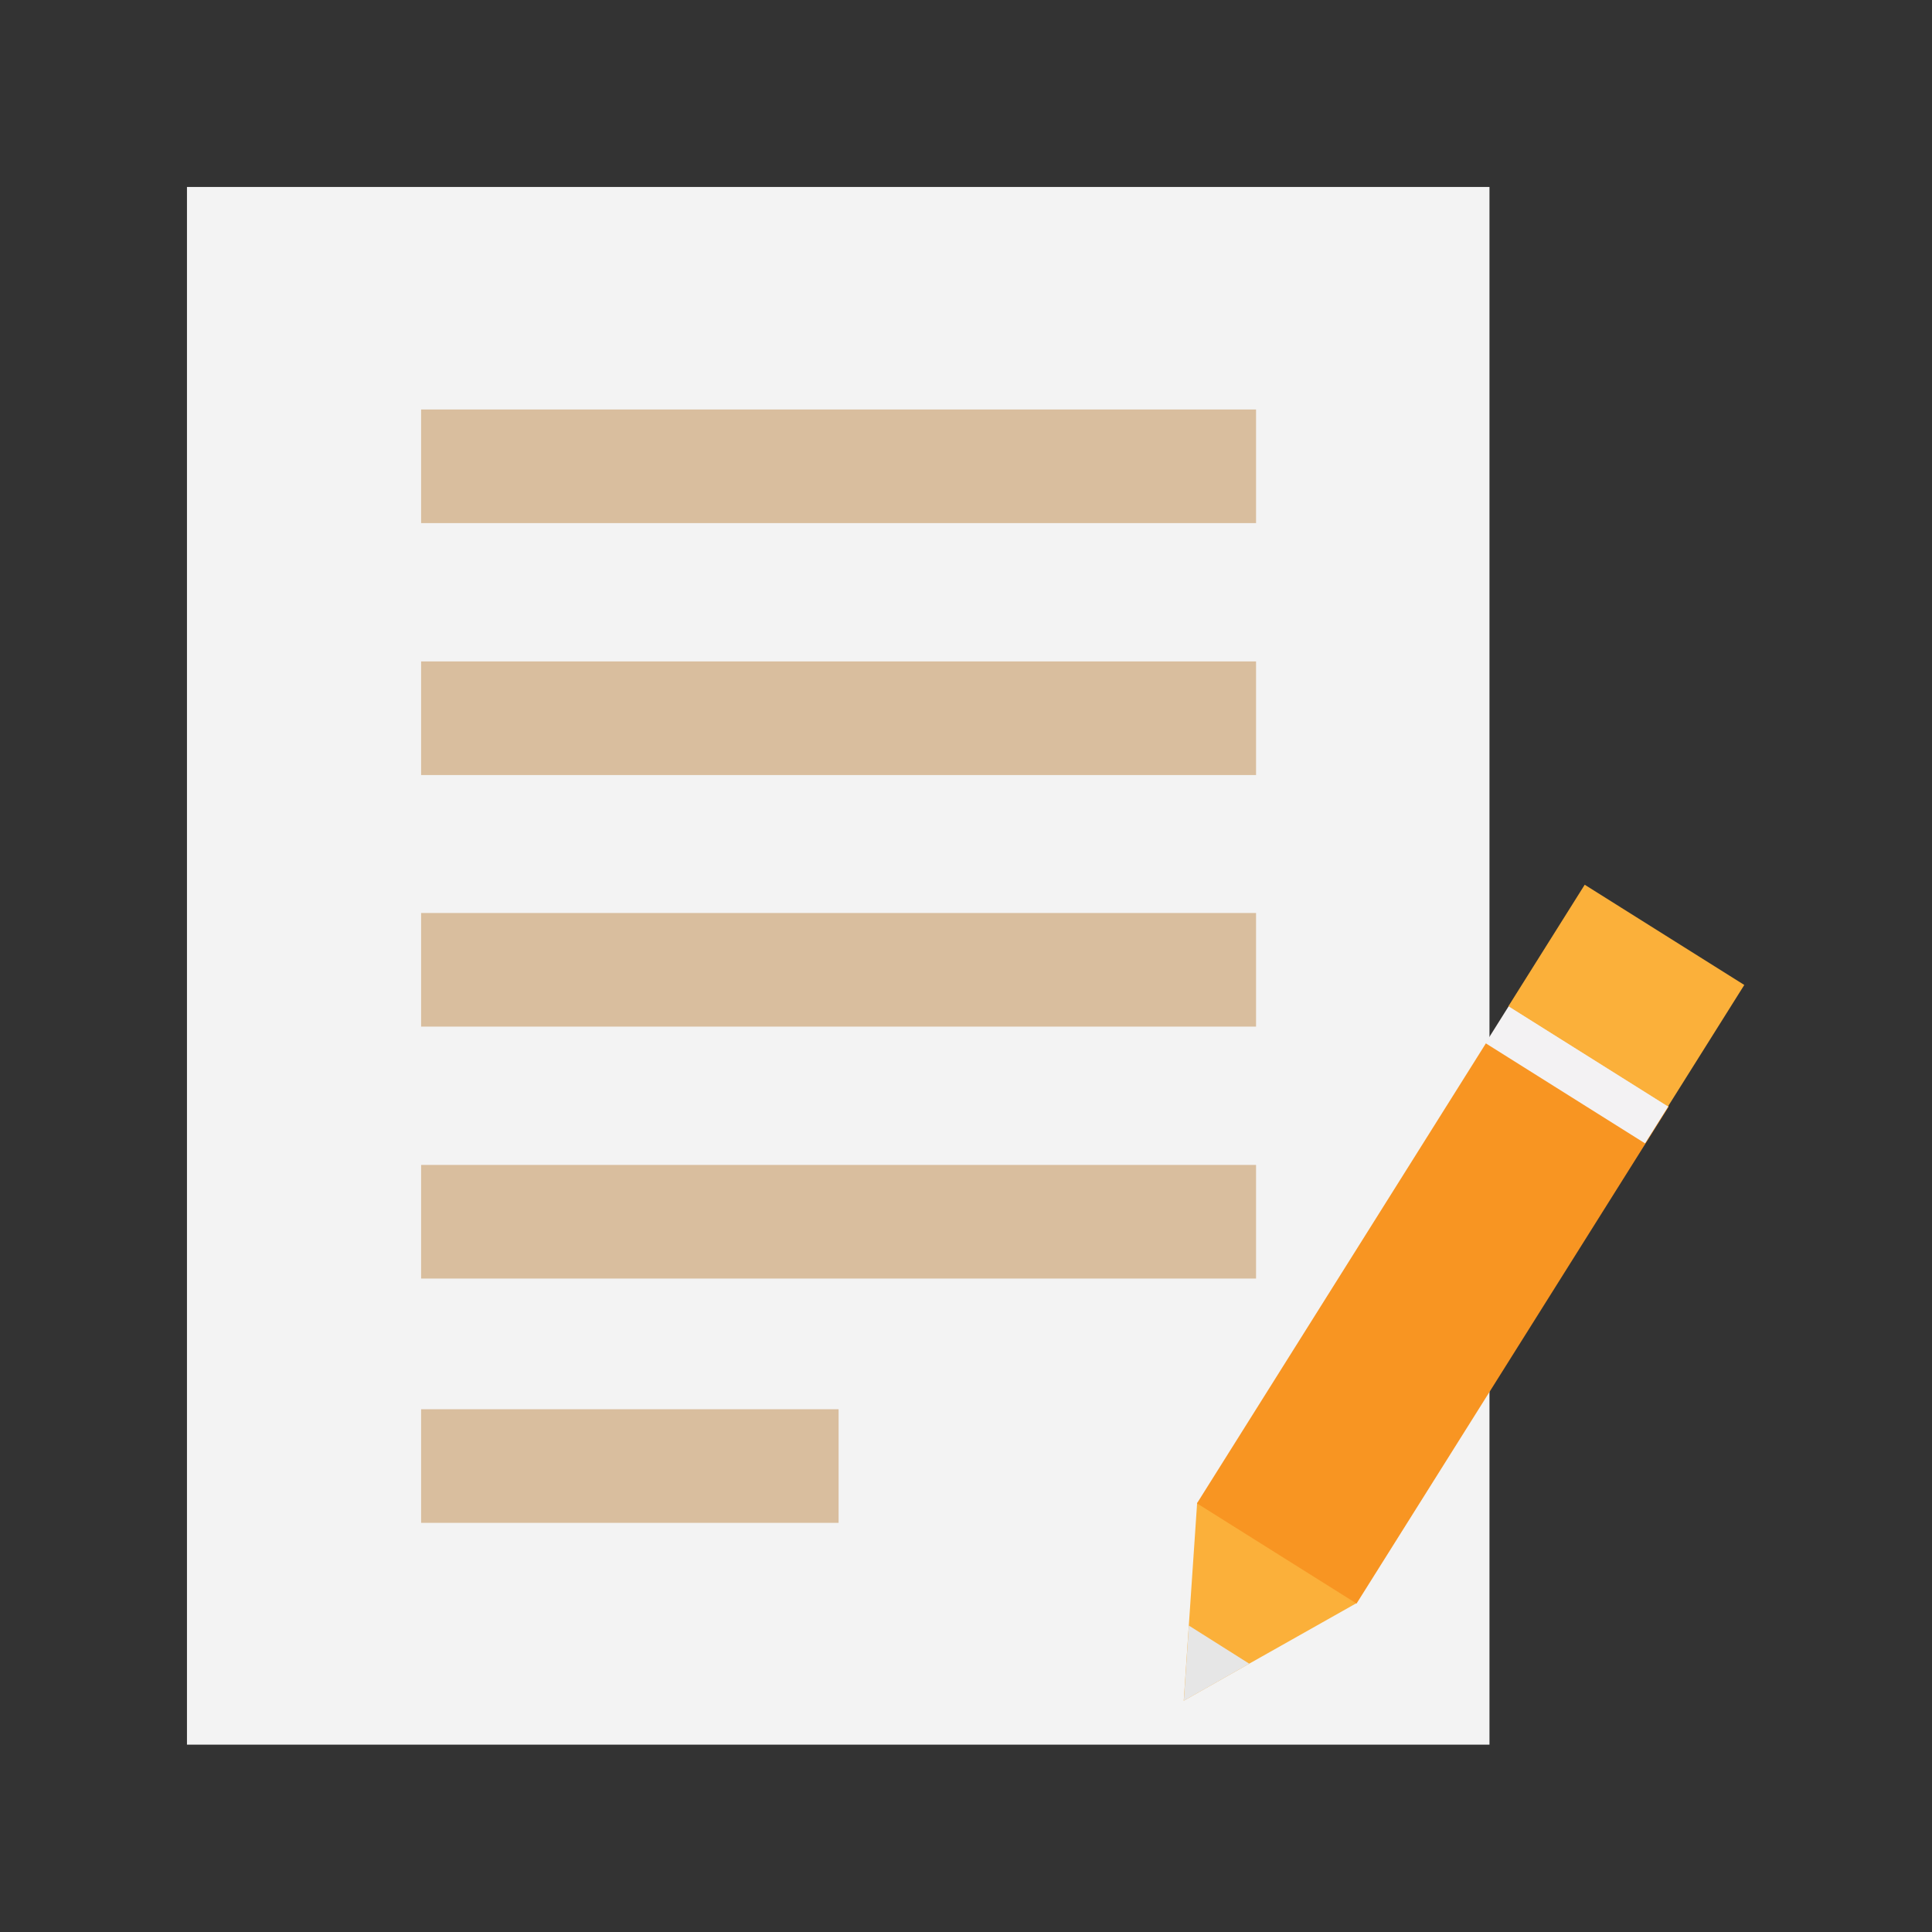 <svg xmlns="http://www.w3.org/2000/svg" width="62" height="62" viewBox="0 0 62 62">
  <rect x="0" y="0" width="62" height="62" fill="#333333" stroke="none"/>
  <g id="グループ_106" data-name="グループ 106" transform="translate(-275 -2605)">
    <rect id="長方形_118" data-name="長方形 118" width="62" height="62" transform="translate(275 2605)" fill="none"/>
    <g id="_28ba0963e6246d2518d5a54f452ef329" data-name="28ba0963e6246d2518d5a54f452ef329" transform="translate(239.5 2569.6)">
      <g id="グループ_108" data-name="グループ 108" transform="translate(41.5 41.4)">
        <rect id="長方形_130" data-name="長方形 130" width="41.799" height="49.988" transform="translate(0 0)" fill="#f3f3f3"/>
        <g id="グループ_107" data-name="グループ 107" transform="translate(7.514 7.141)">
          <rect id="長方形_131" data-name="長方形 131" width="26.794" height="3.646" fill="#d9be9e"/>
          <rect id="長方形_132" data-name="長方形 132" width="26.794" height="3.646" transform="translate(0 8.085)" fill="#d9be9e"/>
          <rect id="長方形_133" data-name="長方形 133" width="26.794" height="3.646" transform="translate(0 16.158)" fill="#d9be9e"/>
          <rect id="長方形_134" data-name="長方形 134" width="26.794" height="3.646" transform="translate(0 24.243)" fill="#d9be9e"/>
          <rect id="長方形_135" data-name="長方形 135" width="13.397" height="3.646" transform="translate(0 32.083)" fill="#d9be9e"/>
        </g>
      </g>
      <g id="グループ_109" data-name="グループ 109" transform="translate(73.49 63.793)">
        <path id="パス_84" data-name="パス 84" d="M321.645,407.027l-3.448,1.945-2.1,1.188.163-2.411.268-3.949Z" transform="translate(-316.1 -383.975)" fill="#fbb03a"/>
        <path id="パス_85" data-name="パス 85" d="M318.2,438.923l-2.1,1.188.163-2.411Z" transform="translate(-316.1 -413.926)" fill="#e6e6e6"/>
        <rect id="長方形_136" data-name="長方形 136" width="18.826" height="6.046" transform="matrix(0.532, -0.847, 0.847, 0.532, 0.422, 19.851)" fill="#f89522"/>
        <rect id="長方形_137" data-name="長方形 137" width="1.41" height="6.046" transform="matrix(0.532, -0.847, 0.847, 0.532, 9.681, 5.083)" fill="#f3f2f3"/>
        <rect id="長方形_138" data-name="長方形 138" width="4.602" height="6.046" transform="matrix(0.532, -0.847, 0.847, 0.532, 10.417, 3.897)" fill="#fbb03a"/>
      </g>
    </g>
  </g>
</svg>
